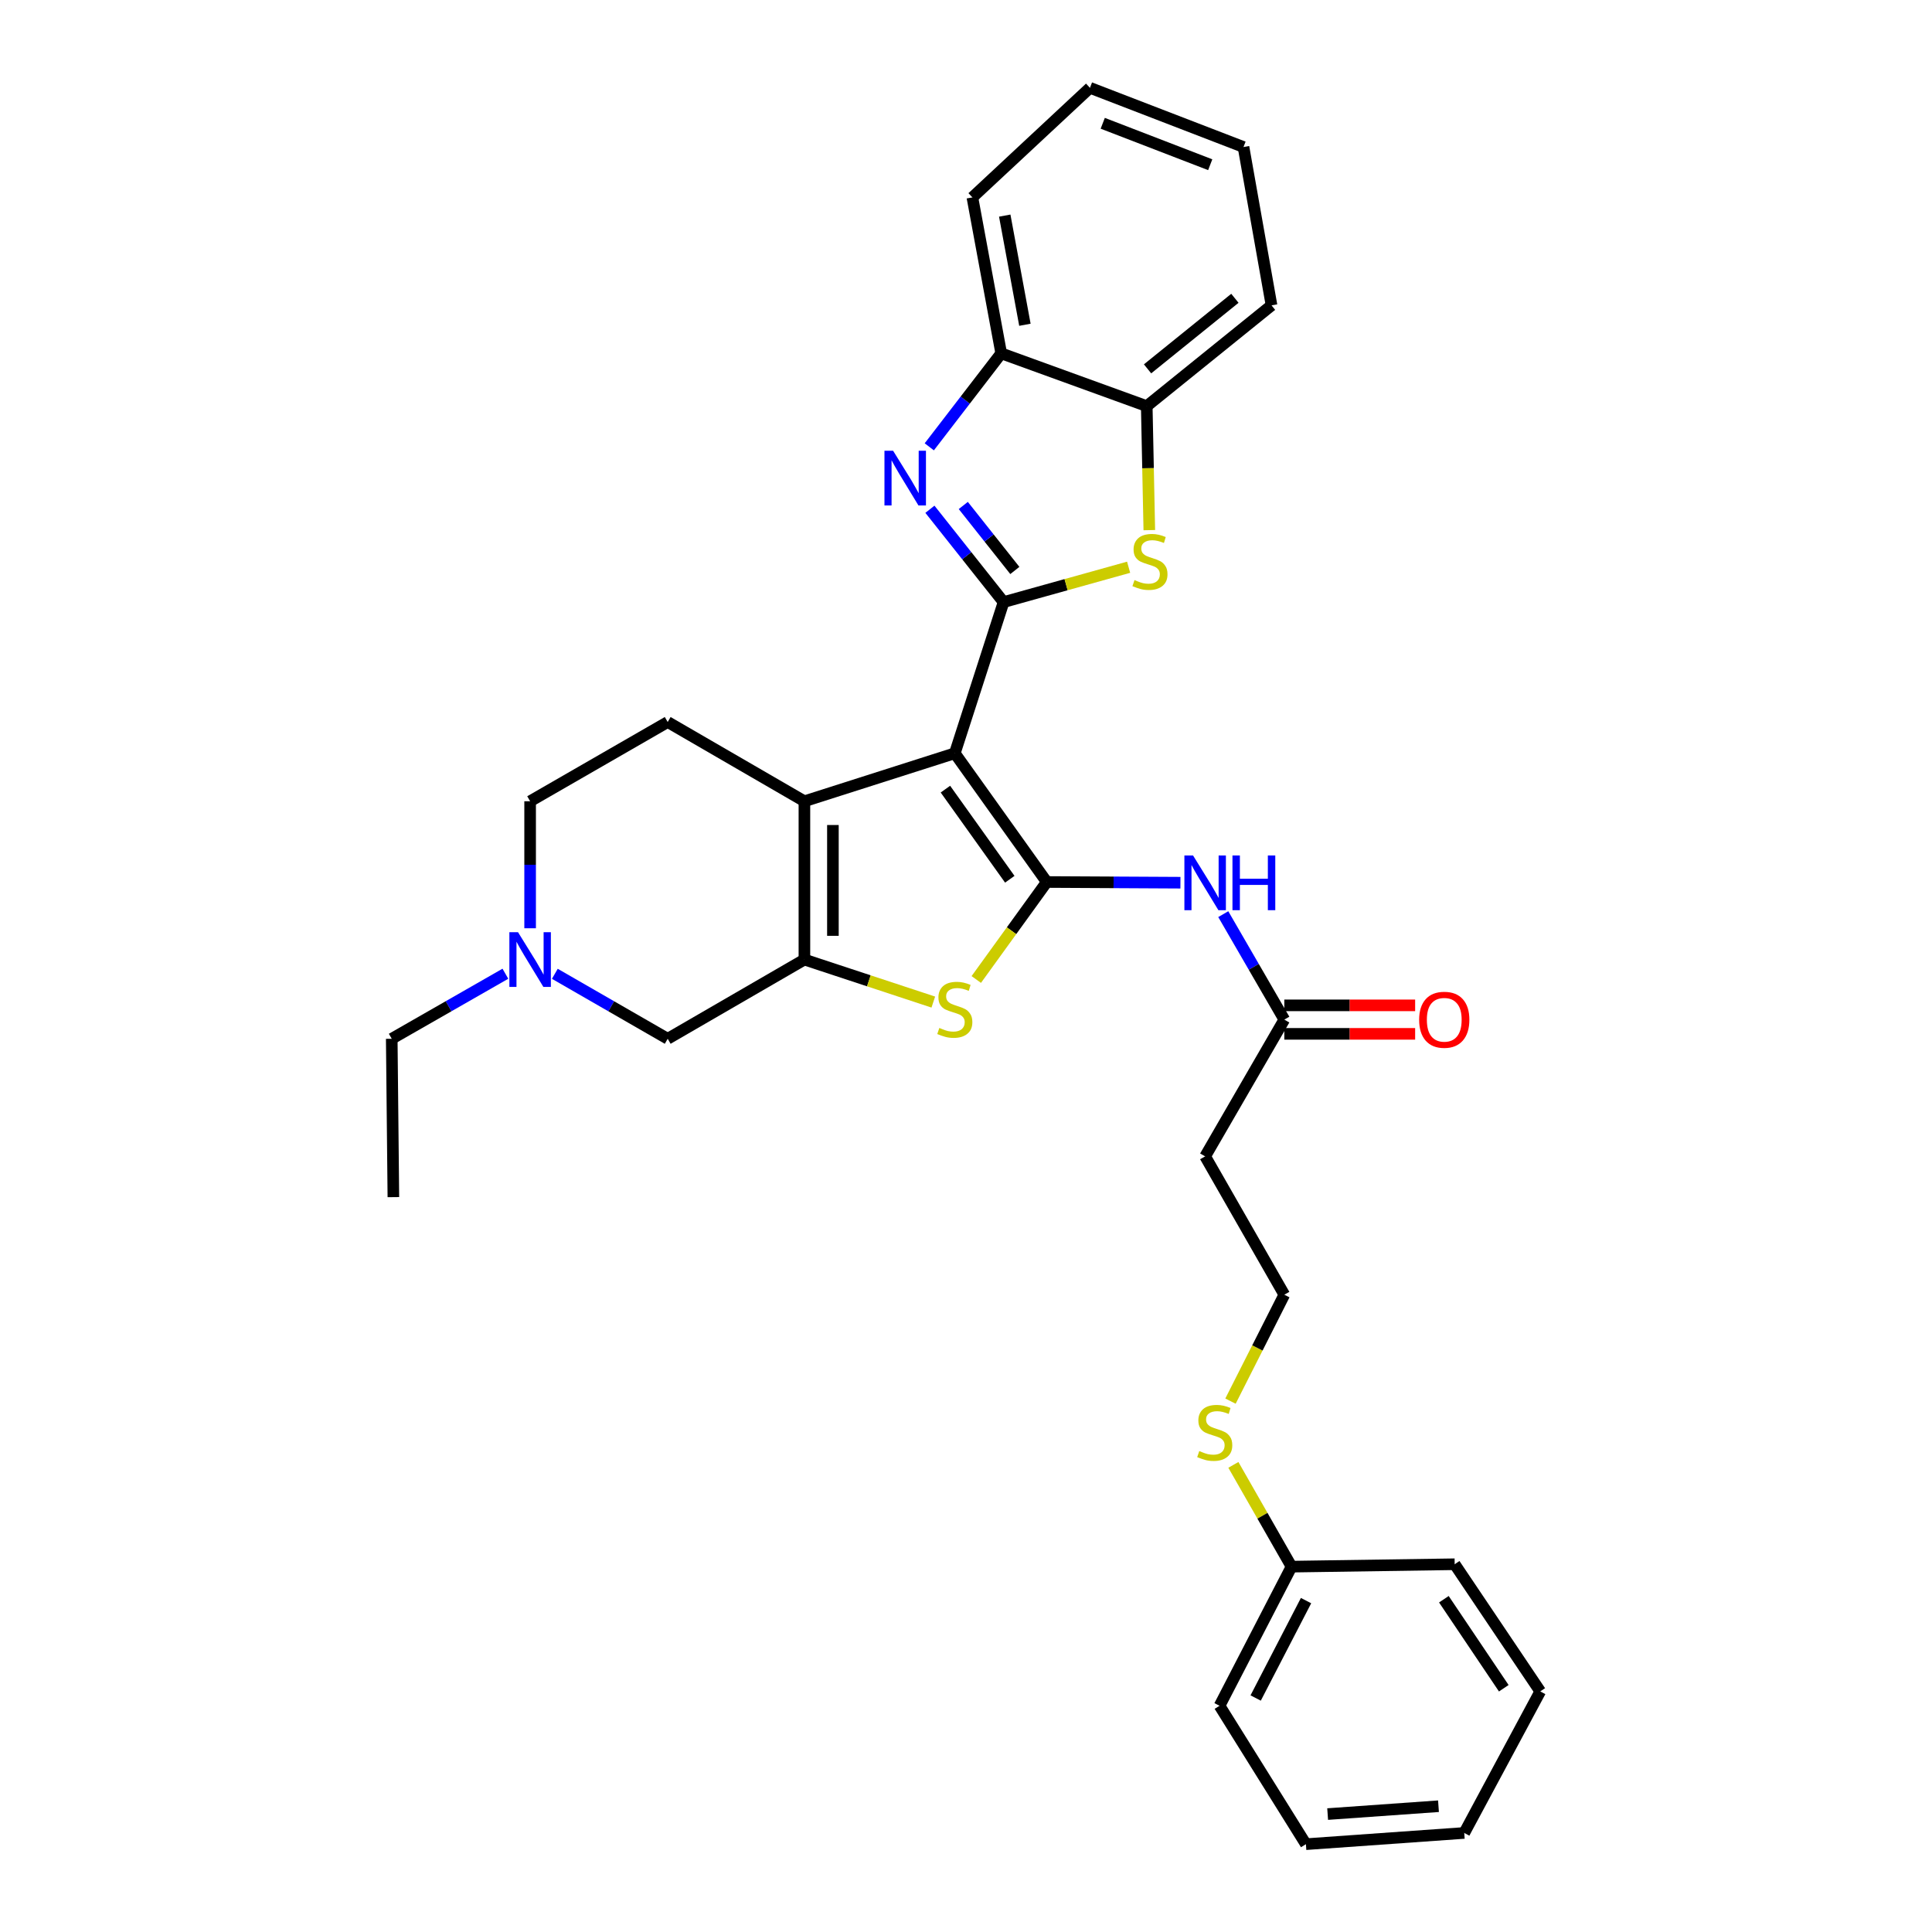 <?xml version='1.0' encoding='iso-8859-1'?>
<svg version='1.1' baseProfile='full'
              xmlns='http://www.w3.org/2000/svg'
                      xmlns:rdkit='http://www.rdkit.org/xml'
                      xmlns:xlink='http://www.w3.org/1999/xlink'
                  xml:space='preserve'
width='1000px' height='1000px' viewBox='0 0 1000 1000'>
<!-- END OF HEADER -->
<rect style='opacity:1.0;fill:#FFFFFF;stroke:none' width='1000' height='1000' x='0' y='0'> </rect>
<path class='bond-0' d='M 494.207,389.887 L 541.807,456.522' style='fill:none;fill-rule:evenodd;stroke:#000000;stroke-width:6px;stroke-linecap:butt;stroke-linejoin:miter;stroke-opacity:1' />
<path class='bond-0' d='M 489.345,408.456 L 522.665,455.1' style='fill:none;fill-rule:evenodd;stroke:#000000;stroke-width:6px;stroke-linecap:butt;stroke-linejoin:miter;stroke-opacity:1' />
<path class='bond-1' d='M 494.207,389.887 L 519.445,311.649' style='fill:none;fill-rule:evenodd;stroke:#000000;stroke-width:6px;stroke-linecap:butt;stroke-linejoin:miter;stroke-opacity:1' />
<path class='bond-2' d='M 494.207,389.887 L 416.362,414.732' style='fill:none;fill-rule:evenodd;stroke:#000000;stroke-width:6px;stroke-linecap:butt;stroke-linejoin:miter;stroke-opacity:1' />
<path class='bond-5' d='M 541.807,456.522 L 523.562,481.751' style='fill:none;fill-rule:evenodd;stroke:#000000;stroke-width:6px;stroke-linecap:butt;stroke-linejoin:miter;stroke-opacity:1' />
<path class='bond-5' d='M 523.562,481.751 L 505.318,506.981' style='fill:none;fill-rule:evenodd;stroke:#CCCC00;stroke-width:6px;stroke-linecap:butt;stroke-linejoin:miter;stroke-opacity:1' />
<path class='bond-7' d='M 541.807,456.522 L 576.399,456.705' style='fill:none;fill-rule:evenodd;stroke:#000000;stroke-width:6px;stroke-linecap:butt;stroke-linejoin:miter;stroke-opacity:1' />
<path class='bond-7' d='M 576.399,456.705 L 610.991,456.888' style='fill:none;fill-rule:evenodd;stroke:#0000FF;stroke-width:6px;stroke-linecap:butt;stroke-linejoin:miter;stroke-opacity:1' />
<path class='bond-4' d='M 519.445,311.649 L 500.384,287.621' style='fill:none;fill-rule:evenodd;stroke:#000000;stroke-width:6px;stroke-linecap:butt;stroke-linejoin:miter;stroke-opacity:1' />
<path class='bond-4' d='M 500.384,287.621 L 481.322,263.593' style='fill:none;fill-rule:evenodd;stroke:#0000FF;stroke-width:6px;stroke-linecap:butt;stroke-linejoin:miter;stroke-opacity:1' />
<path class='bond-4' d='M 525.282,295.274 L 511.939,278.455' style='fill:none;fill-rule:evenodd;stroke:#000000;stroke-width:6px;stroke-linecap:butt;stroke-linejoin:miter;stroke-opacity:1' />
<path class='bond-4' d='M 511.939,278.455 L 498.596,261.635' style='fill:none;fill-rule:evenodd;stroke:#0000FF;stroke-width:6px;stroke-linecap:butt;stroke-linejoin:miter;stroke-opacity:1' />
<path class='bond-6' d='M 519.445,311.649 L 551.807,302.627' style='fill:none;fill-rule:evenodd;stroke:#000000;stroke-width:6px;stroke-linecap:butt;stroke-linejoin:miter;stroke-opacity:1' />
<path class='bond-6' d='M 551.807,302.627 L 584.169,293.605' style='fill:none;fill-rule:evenodd;stroke:#CCCC00;stroke-width:6px;stroke-linecap:butt;stroke-linejoin:miter;stroke-opacity:1' />
<path class='bond-3' d='M 416.362,414.732 L 416.362,496.673' style='fill:none;fill-rule:evenodd;stroke:#000000;stroke-width:6px;stroke-linecap:butt;stroke-linejoin:miter;stroke-opacity:1' />
<path class='bond-3' d='M 431.112,427.023 L 431.112,484.382' style='fill:none;fill-rule:evenodd;stroke:#000000;stroke-width:6px;stroke-linecap:butt;stroke-linejoin:miter;stroke-opacity:1' />
<path class='bond-13' d='M 416.362,414.732 L 345.598,373.72' style='fill:none;fill-rule:evenodd;stroke:#000000;stroke-width:6px;stroke-linecap:butt;stroke-linejoin:miter;stroke-opacity:1' />
<path class='bond-12' d='M 416.362,496.673 L 345.598,537.668' style='fill:none;fill-rule:evenodd;stroke:#000000;stroke-width:6px;stroke-linecap:butt;stroke-linejoin:miter;stroke-opacity:1' />
<path class='bond-31' d='M 416.362,496.673 L 449.72,507.674' style='fill:none;fill-rule:evenodd;stroke:#000000;stroke-width:6px;stroke-linecap:butt;stroke-linejoin:miter;stroke-opacity:1' />
<path class='bond-31' d='M 449.72,507.674 L 483.078,518.675' style='fill:none;fill-rule:evenodd;stroke:#CCCC00;stroke-width:6px;stroke-linecap:butt;stroke-linejoin:miter;stroke-opacity:1' />
<path class='bond-8' d='M 480.996,231.276 L 499.61,207.081' style='fill:none;fill-rule:evenodd;stroke:#0000FF;stroke-width:6px;stroke-linecap:butt;stroke-linejoin:miter;stroke-opacity:1' />
<path class='bond-8' d='M 499.61,207.081 L 518.224,182.887' style='fill:none;fill-rule:evenodd;stroke:#000000;stroke-width:6px;stroke-linecap:butt;stroke-linejoin:miter;stroke-opacity:1' />
<path class='bond-9' d='M 594.882,274.397 L 594.217,242.305' style='fill:none;fill-rule:evenodd;stroke:#CCCC00;stroke-width:6px;stroke-linecap:butt;stroke-linejoin:miter;stroke-opacity:1' />
<path class='bond-9' d='M 594.217,242.305 L 593.553,210.214' style='fill:none;fill-rule:evenodd;stroke:#000000;stroke-width:6px;stroke-linecap:butt;stroke-linejoin:miter;stroke-opacity:1' />
<path class='bond-10' d='M 633.161,473.161 L 648.961,500.453' style='fill:none;fill-rule:evenodd;stroke:#0000FF;stroke-width:6px;stroke-linecap:butt;stroke-linejoin:miter;stroke-opacity:1' />
<path class='bond-10' d='M 648.961,500.453 L 664.76,527.745' style='fill:none;fill-rule:evenodd;stroke:#000000;stroke-width:6px;stroke-linecap:butt;stroke-linejoin:miter;stroke-opacity:1' />
<path class='bond-21' d='M 518.224,182.887 L 503.31,102.174' style='fill:none;fill-rule:evenodd;stroke:#000000;stroke-width:6px;stroke-linecap:butt;stroke-linejoin:miter;stroke-opacity:1' />
<path class='bond-21' d='M 530.491,168.1 L 520.051,111.601' style='fill:none;fill-rule:evenodd;stroke:#000000;stroke-width:6px;stroke-linecap:butt;stroke-linejoin:miter;stroke-opacity:1' />
<path class='bond-33' d='M 518.224,182.887 L 593.553,210.214' style='fill:none;fill-rule:evenodd;stroke:#000000;stroke-width:6px;stroke-linecap:butt;stroke-linejoin:miter;stroke-opacity:1' />
<path class='bond-22' d='M 593.553,210.214 L 658.139,158.05' style='fill:none;fill-rule:evenodd;stroke:#000000;stroke-width:6px;stroke-linecap:butt;stroke-linejoin:miter;stroke-opacity:1' />
<path class='bond-22' d='M 593.973,190.915 L 639.183,154.4' style='fill:none;fill-rule:evenodd;stroke:#000000;stroke-width:6px;stroke-linecap:butt;stroke-linejoin:miter;stroke-opacity:1' />
<path class='bond-14' d='M 664.76,527.745 L 623.781,598.535' style='fill:none;fill-rule:evenodd;stroke:#000000;stroke-width:6px;stroke-linecap:butt;stroke-linejoin:miter;stroke-opacity:1' />
<path class='bond-15' d='M 664.76,535.12 L 698.618,535.12' style='fill:none;fill-rule:evenodd;stroke:#000000;stroke-width:6px;stroke-linecap:butt;stroke-linejoin:miter;stroke-opacity:1' />
<path class='bond-15' d='M 698.618,535.12 L 732.475,535.12' style='fill:none;fill-rule:evenodd;stroke:#FF0000;stroke-width:6px;stroke-linecap:butt;stroke-linejoin:miter;stroke-opacity:1' />
<path class='bond-15' d='M 664.76,520.371 L 698.618,520.371' style='fill:none;fill-rule:evenodd;stroke:#000000;stroke-width:6px;stroke-linecap:butt;stroke-linejoin:miter;stroke-opacity:1' />
<path class='bond-15' d='M 698.618,520.371 L 732.475,520.371' style='fill:none;fill-rule:evenodd;stroke:#FF0000;stroke-width:6px;stroke-linecap:butt;stroke-linejoin:miter;stroke-opacity:1' />
<path class='bond-11' d='M 274.391,480.465 L 274.391,447.598' style='fill:none;fill-rule:evenodd;stroke:#0000FF;stroke-width:6px;stroke-linecap:butt;stroke-linejoin:miter;stroke-opacity:1' />
<path class='bond-11' d='M 274.391,447.598 L 274.391,414.732' style='fill:none;fill-rule:evenodd;stroke:#000000;stroke-width:6px;stroke-linecap:butt;stroke-linejoin:miter;stroke-opacity:1' />
<path class='bond-20' d='M 261.588,504.001 L 232.177,520.835' style='fill:none;fill-rule:evenodd;stroke:#0000FF;stroke-width:6px;stroke-linecap:butt;stroke-linejoin:miter;stroke-opacity:1' />
<path class='bond-20' d='M 232.177,520.835 L 202.766,537.668' style='fill:none;fill-rule:evenodd;stroke:#000000;stroke-width:6px;stroke-linecap:butt;stroke-linejoin:miter;stroke-opacity:1' />
<path class='bond-32' d='M 287.185,504.039 L 316.391,520.854' style='fill:none;fill-rule:evenodd;stroke:#0000FF;stroke-width:6px;stroke-linecap:butt;stroke-linejoin:miter;stroke-opacity:1' />
<path class='bond-32' d='M 316.391,520.854 L 345.598,537.668' style='fill:none;fill-rule:evenodd;stroke:#000000;stroke-width:6px;stroke-linecap:butt;stroke-linejoin:miter;stroke-opacity:1' />
<path class='bond-16' d='M 345.598,373.72 L 274.391,414.732' style='fill:none;fill-rule:evenodd;stroke:#000000;stroke-width:6px;stroke-linecap:butt;stroke-linejoin:miter;stroke-opacity:1' />
<path class='bond-18' d='M 623.781,598.535 L 664.76,670.143' style='fill:none;fill-rule:evenodd;stroke:#000000;stroke-width:6px;stroke-linecap:butt;stroke-linejoin:miter;stroke-opacity:1' />
<path class='bond-17' d='M 636.898,725.219 L 650.829,697.681' style='fill:none;fill-rule:evenodd;stroke:#CCCC00;stroke-width:6px;stroke-linecap:butt;stroke-linejoin:miter;stroke-opacity:1' />
<path class='bond-17' d='M 650.829,697.681 L 664.76,670.143' style='fill:none;fill-rule:evenodd;stroke:#000000;stroke-width:6px;stroke-linecap:butt;stroke-linejoin:miter;stroke-opacity:1' />
<path class='bond-19' d='M 638.394,758.217 L 653.445,784.555' style='fill:none;fill-rule:evenodd;stroke:#CCCC00;stroke-width:6px;stroke-linecap:butt;stroke-linejoin:miter;stroke-opacity:1' />
<path class='bond-19' d='M 653.445,784.555 L 668.496,810.894' style='fill:none;fill-rule:evenodd;stroke:#000000;stroke-width:6px;stroke-linecap:butt;stroke-linejoin:miter;stroke-opacity:1' />
<path class='bond-23' d='M 668.496,810.894 L 631.237,882.912' style='fill:none;fill-rule:evenodd;stroke:#000000;stroke-width:6px;stroke-linecap:butt;stroke-linejoin:miter;stroke-opacity:1' />
<path class='bond-23' d='M 676.007,828.474 L 649.926,878.887' style='fill:none;fill-rule:evenodd;stroke:#000000;stroke-width:6px;stroke-linecap:butt;stroke-linejoin:miter;stroke-opacity:1' />
<path class='bond-24' d='M 668.496,810.894 L 752.937,809.648' style='fill:none;fill-rule:evenodd;stroke:#000000;stroke-width:6px;stroke-linecap:butt;stroke-linejoin:miter;stroke-opacity:1' />
<path class='bond-25' d='M 202.766,537.668 L 203.61,619.634' style='fill:none;fill-rule:evenodd;stroke:#000000;stroke-width:6px;stroke-linecap:butt;stroke-linejoin:miter;stroke-opacity:1' />
<path class='bond-27' d='M 503.31,102.174 L 564.16,45.455' style='fill:none;fill-rule:evenodd;stroke:#000000;stroke-width:6px;stroke-linecap:butt;stroke-linejoin:miter;stroke-opacity:1' />
<path class='bond-26' d='M 658.139,158.05 L 643.635,76.092' style='fill:none;fill-rule:evenodd;stroke:#000000;stroke-width:6px;stroke-linecap:butt;stroke-linejoin:miter;stroke-opacity:1' />
<path class='bond-29' d='M 631.237,882.912 L 675.936,954.545' style='fill:none;fill-rule:evenodd;stroke:#000000;stroke-width:6px;stroke-linecap:butt;stroke-linejoin:miter;stroke-opacity:1' />
<path class='bond-28' d='M 752.937,809.648 L 797.234,875.472' style='fill:none;fill-rule:evenodd;stroke:#000000;stroke-width:6px;stroke-linecap:butt;stroke-linejoin:miter;stroke-opacity:1' />
<path class='bond-28' d='M 747.345,827.757 L 778.353,873.833' style='fill:none;fill-rule:evenodd;stroke:#000000;stroke-width:6px;stroke-linecap:butt;stroke-linejoin:miter;stroke-opacity:1' />
<path class='bond-34' d='M 643.635,76.092 L 564.16,45.455' style='fill:none;fill-rule:evenodd;stroke:#000000;stroke-width:6px;stroke-linecap:butt;stroke-linejoin:miter;stroke-opacity:1' />
<path class='bond-34' d='M 626.408,85.259 L 570.776,63.812' style='fill:none;fill-rule:evenodd;stroke:#000000;stroke-width:6px;stroke-linecap:butt;stroke-linejoin:miter;stroke-opacity:1' />
<path class='bond-30' d='M 797.234,875.472 L 757.894,948.736' style='fill:none;fill-rule:evenodd;stroke:#000000;stroke-width:6px;stroke-linecap:butt;stroke-linejoin:miter;stroke-opacity:1' />
<path class='bond-35' d='M 675.936,954.545 L 757.894,948.736' style='fill:none;fill-rule:evenodd;stroke:#000000;stroke-width:6px;stroke-linecap:butt;stroke-linejoin:miter;stroke-opacity:1' />
<path class='bond-35' d='M 687.187,938.961 L 744.558,934.895' style='fill:none;fill-rule:evenodd;stroke:#000000;stroke-width:6px;stroke-linecap:butt;stroke-linejoin:miter;stroke-opacity:1' />
<path  class='atom-5' d='M 462.274 233.313
L 471.554 248.313
Q 472.474 249.793, 473.954 252.473
Q 475.434 255.153, 475.514 255.313
L 475.514 233.313
L 479.274 233.313
L 479.274 261.633
L 475.394 261.633
L 465.434 245.233
Q 464.274 243.313, 463.034 241.113
Q 461.834 238.913, 461.474 238.233
L 461.474 261.633
L 457.794 261.633
L 457.794 233.313
L 462.274 233.313
' fill='#0000FF'/>
<path  class='atom-6' d='M 486.207 532.065
Q 486.527 532.185, 487.847 532.745
Q 489.167 533.305, 490.607 533.665
Q 492.087 533.985, 493.527 533.985
Q 496.207 533.985, 497.767 532.705
Q 499.327 531.385, 499.327 529.105
Q 499.327 527.545, 498.527 526.585
Q 497.767 525.625, 496.567 525.105
Q 495.367 524.585, 493.367 523.985
Q 490.847 523.225, 489.327 522.505
Q 487.847 521.785, 486.767 520.265
Q 485.727 518.745, 485.727 516.185
Q 485.727 512.625, 488.127 510.425
Q 490.567 508.225, 495.367 508.225
Q 498.647 508.225, 502.367 509.785
L 501.447 512.865
Q 498.047 511.465, 495.487 511.465
Q 492.727 511.465, 491.207 512.625
Q 489.687 513.745, 489.727 515.705
Q 489.727 517.225, 490.487 518.145
Q 491.287 519.065, 492.407 519.585
Q 493.567 520.105, 495.487 520.705
Q 498.047 521.505, 499.567 522.305
Q 501.087 523.105, 502.167 524.745
Q 503.287 526.345, 503.287 529.105
Q 503.287 533.025, 500.647 535.145
Q 498.047 537.225, 493.687 537.225
Q 491.167 537.225, 489.247 536.665
Q 487.367 536.145, 485.127 535.225
L 486.207 532.065
' fill='#CCCC00'/>
<path  class='atom-7' d='M 587.216 300.245
Q 587.536 300.365, 588.856 300.925
Q 590.176 301.485, 591.616 301.845
Q 593.096 302.165, 594.536 302.165
Q 597.216 302.165, 598.776 300.885
Q 600.336 299.565, 600.336 297.285
Q 600.336 295.725, 599.536 294.765
Q 598.776 293.805, 597.576 293.285
Q 596.376 292.765, 594.376 292.165
Q 591.856 291.405, 590.336 290.685
Q 588.856 289.965, 587.776 288.445
Q 586.736 286.925, 586.736 284.365
Q 586.736 280.805, 589.136 278.605
Q 591.576 276.405, 596.376 276.405
Q 599.656 276.405, 603.376 277.965
L 602.456 281.045
Q 599.056 279.645, 596.496 279.645
Q 593.736 279.645, 592.216 280.805
Q 590.696 281.925, 590.736 283.885
Q 590.736 285.405, 591.496 286.325
Q 592.296 287.245, 593.416 287.765
Q 594.576 288.285, 596.496 288.885
Q 599.056 289.685, 600.576 290.485
Q 602.096 291.285, 603.176 292.925
Q 604.296 294.525, 604.296 297.285
Q 604.296 301.205, 601.656 303.325
Q 599.056 305.405, 594.696 305.405
Q 592.176 305.405, 590.256 304.845
Q 588.376 304.325, 586.136 303.405
L 587.216 300.245
' fill='#CCCC00'/>
<path  class='atom-8' d='M 617.521 442.796
L 626.801 457.796
Q 627.721 459.276, 629.201 461.956
Q 630.681 464.636, 630.761 464.796
L 630.761 442.796
L 634.521 442.796
L 634.521 471.116
L 630.641 471.116
L 620.681 454.716
Q 619.521 452.796, 618.281 450.596
Q 617.081 448.396, 616.721 447.716
L 616.721 471.116
L 613.041 471.116
L 613.041 442.796
L 617.521 442.796
' fill='#0000FF'/>
<path  class='atom-8' d='M 637.921 442.796
L 641.761 442.796
L 641.761 454.836
L 656.241 454.836
L 656.241 442.796
L 660.081 442.796
L 660.081 471.116
L 656.241 471.116
L 656.241 458.036
L 641.761 458.036
L 641.761 471.116
L 637.921 471.116
L 637.921 442.796
' fill='#0000FF'/>
<path  class='atom-12' d='M 268.131 482.513
L 277.411 497.513
Q 278.331 498.993, 279.811 501.673
Q 281.291 504.353, 281.371 504.513
L 281.371 482.513
L 285.131 482.513
L 285.131 510.833
L 281.251 510.833
L 271.291 494.433
Q 270.131 492.513, 268.891 490.313
Q 267.691 488.113, 267.331 487.433
L 267.331 510.833
L 263.651 510.833
L 263.651 482.513
L 268.131 482.513
' fill='#0000FF'/>
<path  class='atom-16' d='M 734.545 527.825
Q 734.545 521.025, 737.905 517.225
Q 741.265 513.425, 747.545 513.425
Q 753.825 513.425, 757.185 517.225
Q 760.545 521.025, 760.545 527.825
Q 760.545 534.705, 757.145 538.625
Q 753.745 542.505, 747.545 542.505
Q 741.305 542.505, 737.905 538.625
Q 734.545 534.745, 734.545 527.825
M 747.545 539.305
Q 751.865 539.305, 754.185 536.425
Q 756.545 533.505, 756.545 527.825
Q 756.545 522.265, 754.185 519.465
Q 751.865 516.625, 747.545 516.625
Q 743.225 516.625, 740.865 519.425
Q 738.545 522.225, 738.545 527.825
Q 738.545 533.545, 740.865 536.425
Q 743.225 539.305, 747.545 539.305
' fill='#FF0000'/>
<path  class='atom-18' d='M 620.746 751.054
Q 621.066 751.174, 622.386 751.734
Q 623.706 752.294, 625.146 752.654
Q 626.626 752.974, 628.066 752.974
Q 630.746 752.974, 632.306 751.694
Q 633.866 750.374, 633.866 748.094
Q 633.866 746.534, 633.066 745.574
Q 632.306 744.614, 631.106 744.094
Q 629.906 743.574, 627.906 742.974
Q 625.386 742.214, 623.866 741.494
Q 622.386 740.774, 621.306 739.254
Q 620.266 737.734, 620.266 735.174
Q 620.266 731.614, 622.666 729.414
Q 625.106 727.214, 629.906 727.214
Q 633.186 727.214, 636.906 728.774
L 635.986 731.854
Q 632.586 730.454, 630.026 730.454
Q 627.266 730.454, 625.746 731.614
Q 624.226 732.734, 624.266 734.694
Q 624.266 736.214, 625.026 737.134
Q 625.826 738.054, 626.946 738.574
Q 628.106 739.094, 630.026 739.694
Q 632.586 740.494, 634.106 741.294
Q 635.626 742.094, 636.706 743.734
Q 637.826 745.334, 637.826 748.094
Q 637.826 752.014, 635.186 754.134
Q 632.586 756.214, 628.226 756.214
Q 625.706 756.214, 623.786 755.654
Q 621.906 755.134, 619.666 754.214
L 620.746 751.054
' fill='#CCCC00'/>
</svg>
